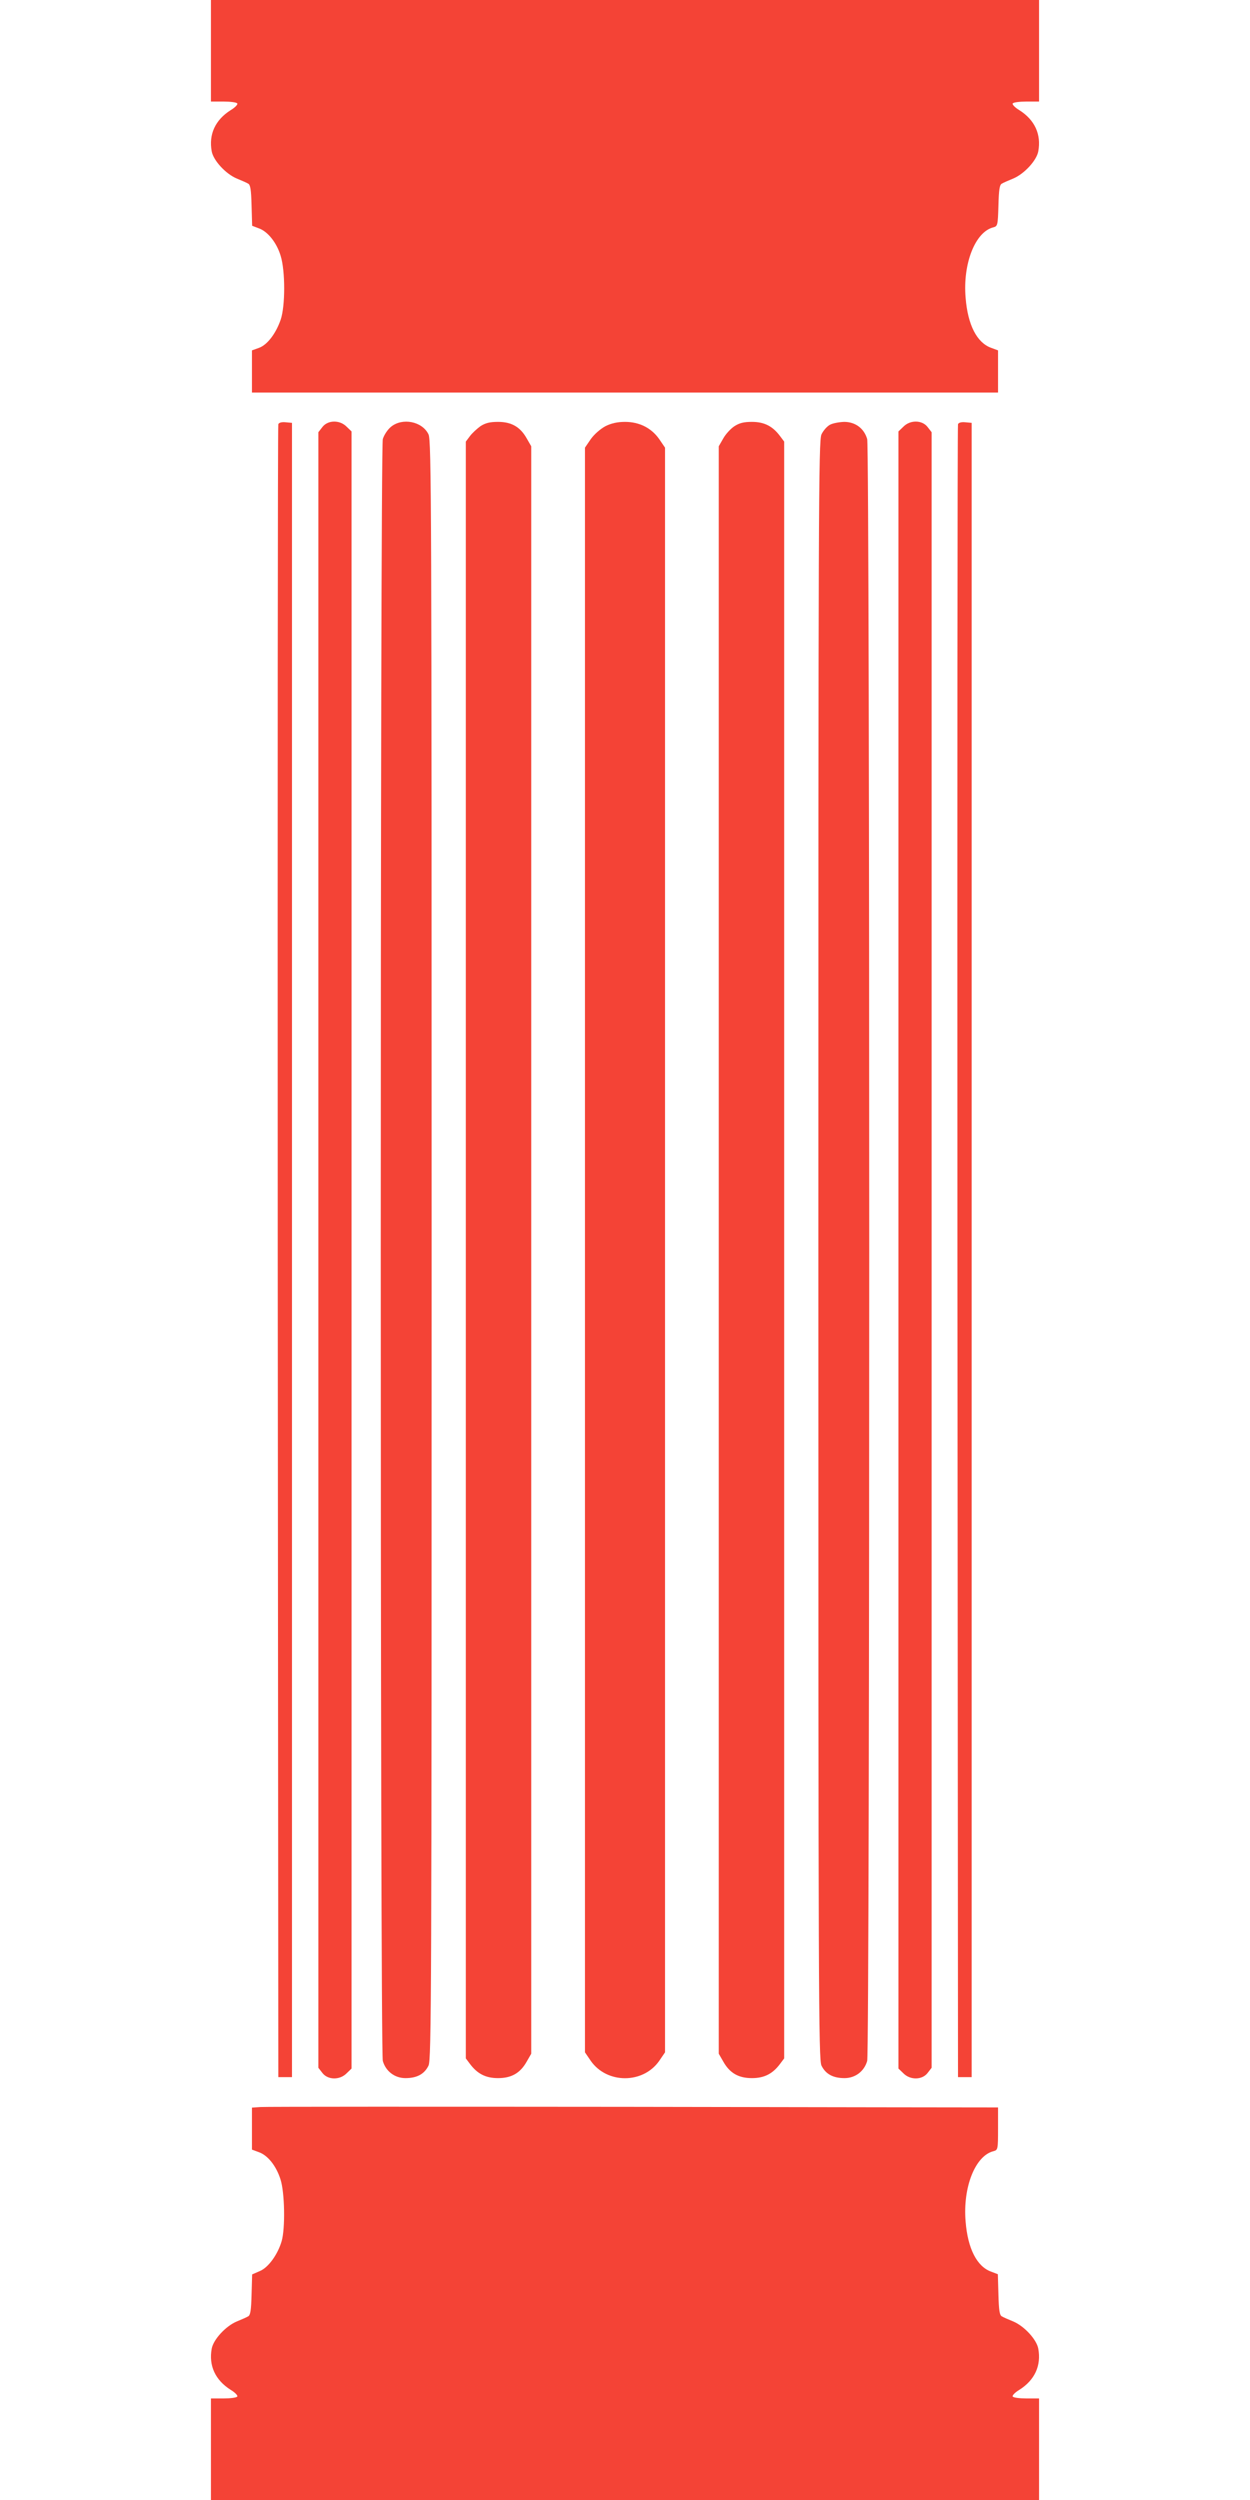 <?xml version="1.0" standalone="no"?>
<!DOCTYPE svg PUBLIC "-//W3C//DTD SVG 20010904//EN"
 "http://www.w3.org/TR/2001/REC-SVG-20010904/DTD/svg10.dtd">
<svg version="1.0" xmlns="http://www.w3.org/2000/svg"
 width="640pt" height="1280pt" viewBox="0 0 640 1280"
 preserveAspectRatio="xMidYMid meet">
<g transform="translate(0,1280) scale(0.1,-0.1)"
fill="#f44336" stroke="none">
<path d="M1080 12540 l0 -260 64 0 c36 0 68 -4 71 -10 3 -5 -12 -21 -34 -34
-79 -50 -113 -124 -97 -211 9 -48 73 -116 128 -139 24 -10 50 -21 58 -26 12
-5 16 -31 18 -112 l3 -104 34 -13 c46 -16 92 -74 112 -141 24 -77 24 -257 0
-327 -25 -72 -69 -129 -111 -144 l-36 -13 0 -108 0 -108 40 0 c22 0 863 0
1870 0 1007 0 1848 0 1870 0 l40 0 0 108 0 108 -35 13 c-73 26 -120 117 -131
256 -15 175 49 338 142 361 22 6 23 11 26 111 2 82 6 108 18 113 8 5 34 16 58
26 55 23 119 91 128 139 16 87 -18 161 -97 211 -22 13 -37 29 -34 34 3 6 35
10 71 10 l64 0 0 260 0 260 -2120 0 -2120 0 0 -260z"/>
<path d="M1425 10628 c-3 -7 -4 -1914 -3 -4238 l3 -4225 35 0 35 0 0 4235 0
4235 -33 3 c-20 2 -34 -2 -37 -10z"/>
<path d="M1651 10614 l-21 -27 0 -4187 0 -4187 21 -27 c28 -36 89 -37 124 -1
l25 24 0 4191 0 4191 -25 24 c-35 36 -96 35 -124 -1z"/>
<path d="M2001 10614 c-17 -14 -35 -42 -41 -62 -14 -52 -14 -8252 0 -8304 15
-53 61 -88 116 -88 59 0 97 21 118 64 15 31 16 363 16 4176 0 3813 -1 4145
-16 4176 -32 67 -135 87 -193 38z"/>
<path d="M2460 10618 c-18 -13 -43 -36 -54 -51 l-21 -28 0 -4139 0 -4139 21
-28 c38 -51 81 -73 144 -73 69 0 114 26 147 85 l23 40 0 4115 0 4115 -23 40
c-33 59 -78 85 -147 85 -43 0 -65 -6 -90 -22z"/>
<path d="M3100 10618 c-26 -14 -57 -41 -75 -66 l-30 -44 0 -4108 0 -4108 30
-44 c83 -118 267 -118 350 0 l30 44 0 4108 0 4108 -30 44 c-40 57 -102 88
-175 88 -38 0 -70 -7 -100 -22z"/>
<path d="M3759 10617 c-18 -12 -44 -40 -56 -62 l-23 -40 0 -4115 0 -4115 23
-40 c33 -59 78 -85 147 -85 63 0 106 22 144 73 l21 28 0 4139 0 4139 -21 28
c-38 51 -81 73 -144 73 -43 0 -65 -6 -91 -23z"/>
<path d="M4249 10625 c-15 -8 -34 -30 -43 -49 -15 -31 -16 -367 -16 -4176 0
-3813 1 -4145 16 -4176 21 -43 59 -64 118 -64 55 0 101 35 116 88 14 52 14
8252 0 8304 -16 55 -61 88 -118 88 -26 -1 -59 -7 -73 -15z"/>
<path d="M4625 10615 l-25 -24 0 -4191 0 -4191 25 -24 c35 -36 96 -35 124 1
l21 27 0 4187 0 4187 -21 27 c-28 36 -89 37 -124 1z"/>
<path d="M4905 10628 c-3 -7 -4 -1914 -3 -4238 l3 -4225 35 0 35 0 0 4235 0
4235 -33 3 c-20 2 -34 -2 -37 -10z"/>
<path d="M1333 2012 l-43 -3 0 -108 0 -107 35 -13 c46 -16 89 -70 111 -139 22
-67 25 -252 6 -317 -20 -68 -68 -135 -112 -153 l-39 -17 -3 -104 c-2 -80 -6
-106 -18 -111 -8 -5 -34 -16 -58 -26 -55 -23 -119 -91 -128 -139 -16 -87 18
-161 97 -211 22 -13 37 -29 34 -34 -3 -6 -35 -10 -71 -10 l-64 0 0 -260 0
-260 2120 0 2120 0 0 260 0 260 -64 0 c-36 0 -68 4 -71 10 -3 5 12 21 34 34
79 50 113 124 97 211 -9 48 -73 116 -128 139 -24 10 -50 21 -58 26 -12 5 -16
31 -18 112 l-3 104 -34 13 c-73 26 -120 118 -131 256 -15 176 49 338 143 361
22 6 23 9 23 115 l0 109 -37 0 c-21 0 -861 1 -1868 3 -1007 1 -1849 1 -1872
-1z"/>
</g>
</svg>
